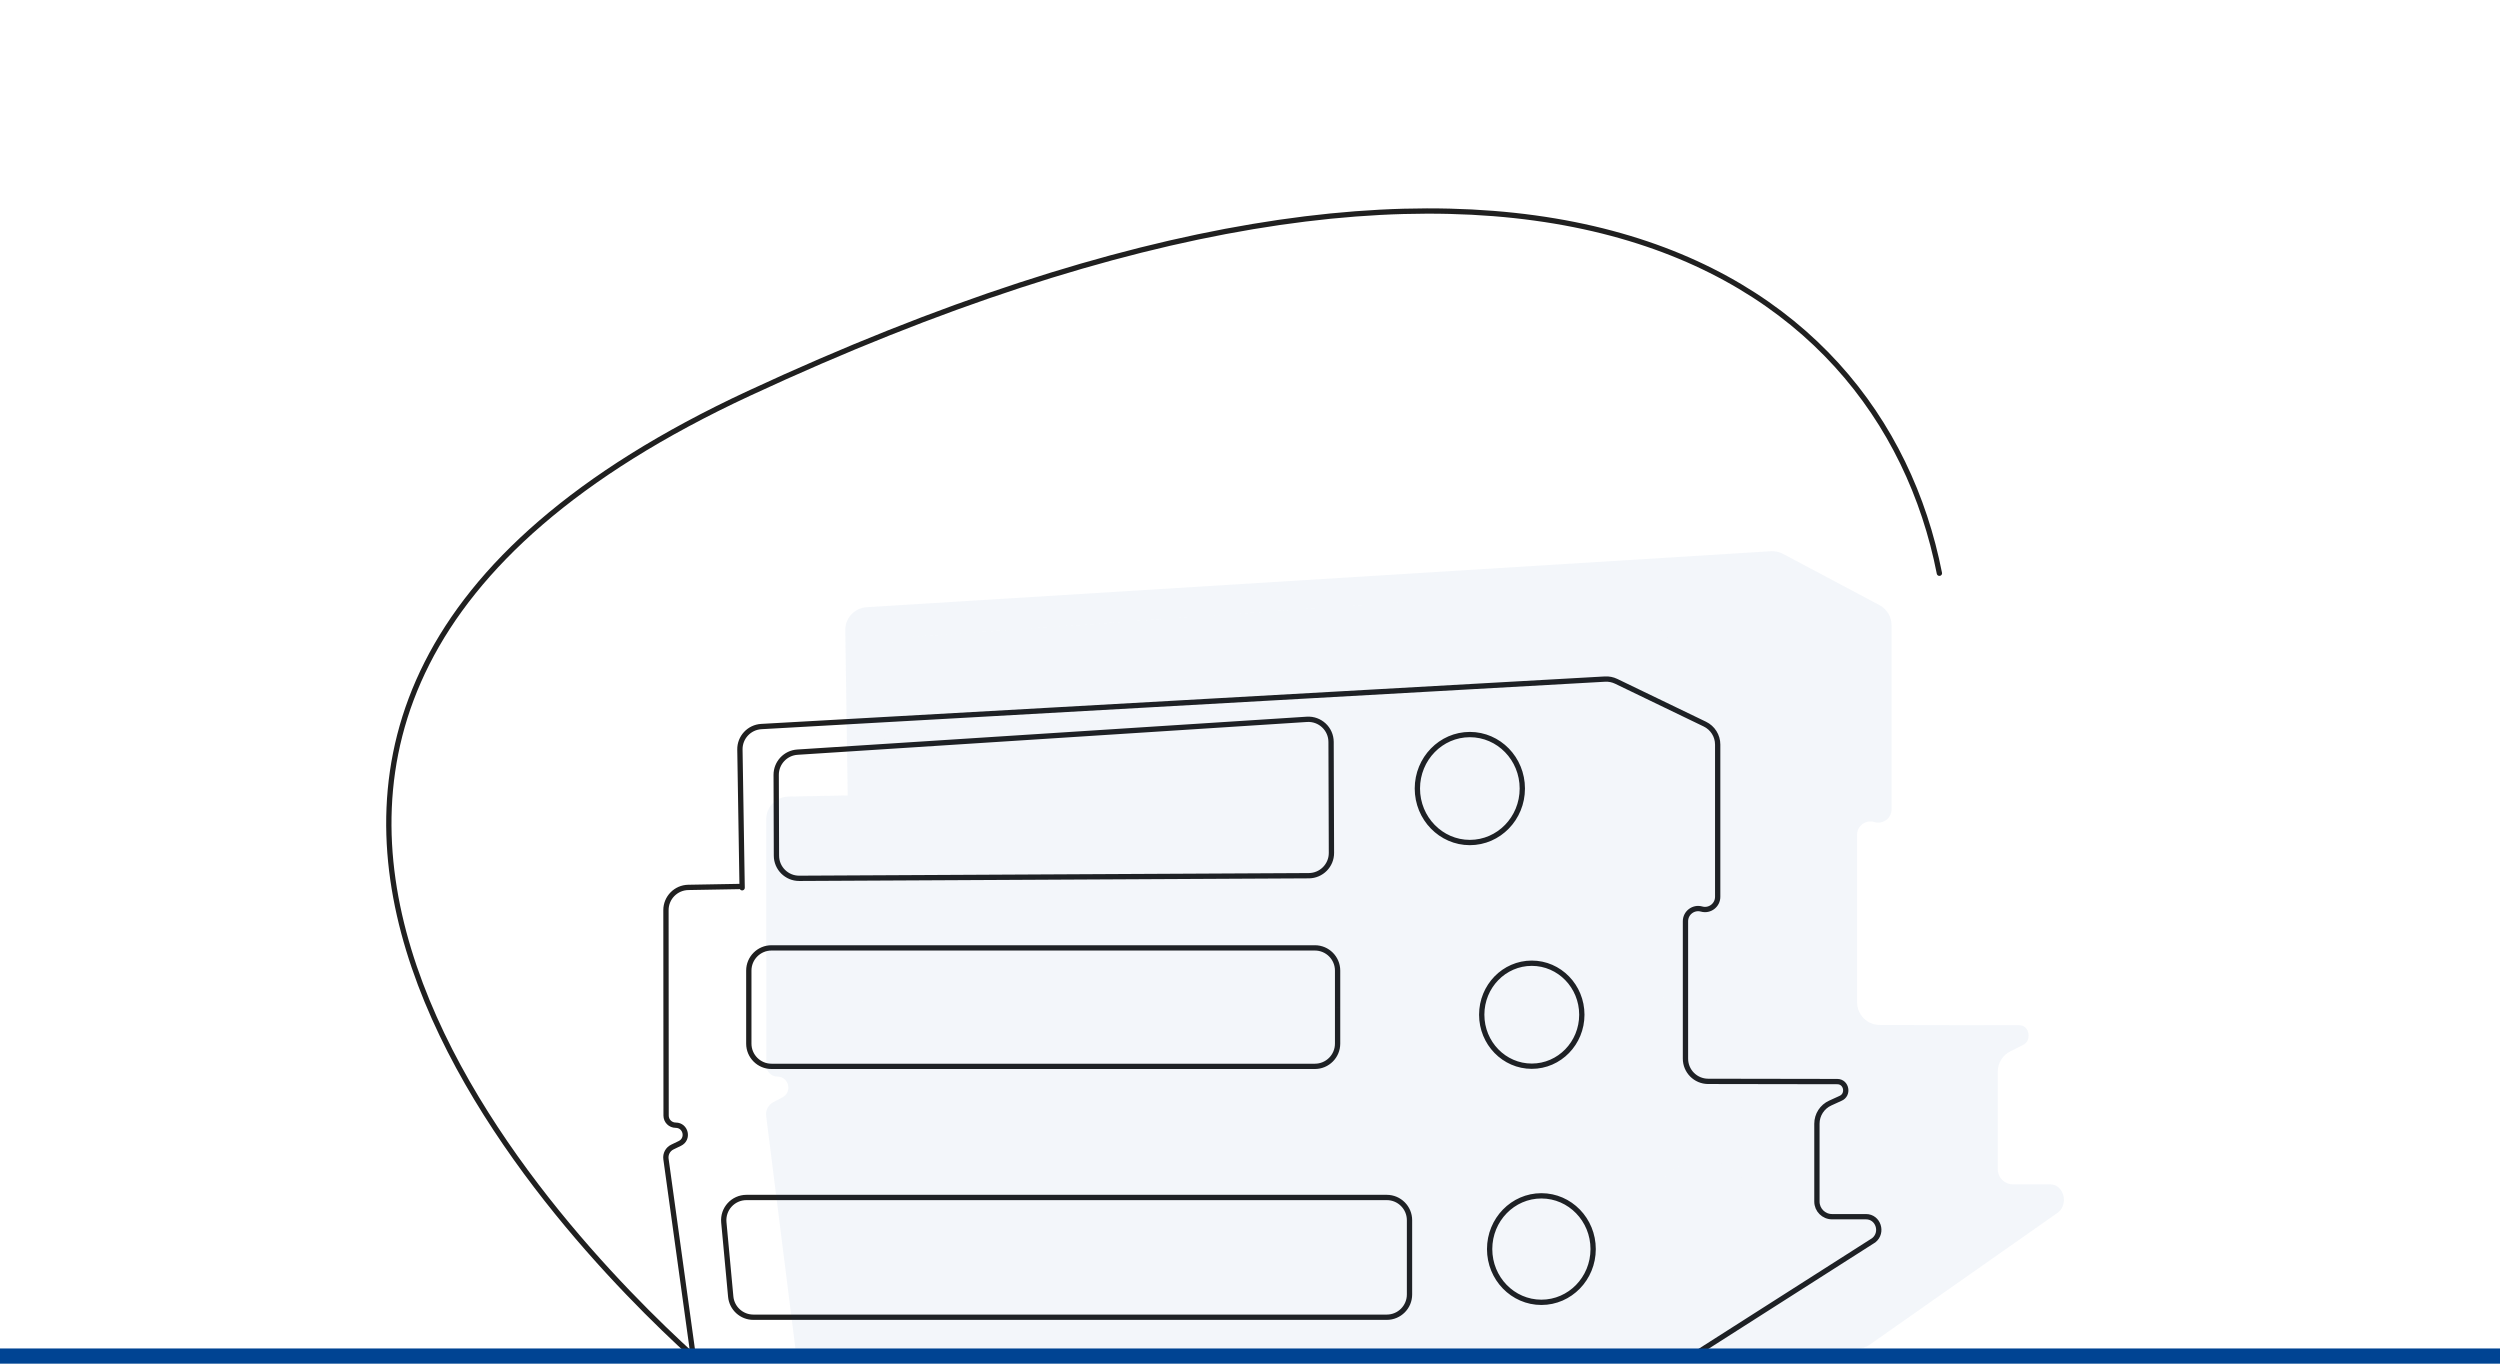 <svg width="330" height="180" viewBox="0 0 330 180" fill="none" xmlns="http://www.w3.org/2000/svg">
<path d="M91.509 179.019C73.534 162.666 6.881 94.691 98.843 51.932C200.947 4.459 248.035 35.119 256 75.669M91.509 179.019H222.464C223.036 179.019 223.595 178.856 224.077 178.549L247.335 163.715C248.614 162.693 247.924 160.604 246.314 160.604H241.833C240.729 160.604 239.833 159.709 239.833 158.604L239.833 148.333C239.833 147.159 240.519 146.092 241.588 145.604L242.933 144.99C244.076 144.523 243.759 142.776 242.528 142.769L225.477 142.74C223.822 142.737 222.482 141.395 222.482 139.74V121.605C222.482 120.496 223.541 119.694 224.608 119.993V119.993C225.676 120.293 226.735 119.49 226.735 118.381V98.283C226.735 97.132 226.076 96.082 225.039 95.581L213.335 89.933C212.877 89.712 212.37 89.611 211.862 89.639L100.499 95.904C98.892 95.995 97.642 97.338 97.668 98.948L97.959 117.012M91.509 179.019L87.907 152.984C87.817 152.332 88.157 151.696 88.751 151.41L89.74 150.932C90.952 150.348 90.536 148.526 89.191 148.526V148.526C88.492 148.526 87.925 147.96 87.925 147.261L87.907 120.139C87.906 118.502 89.218 117.166 90.854 117.137L97.959 117.012M97.959 117.012L97.962 117.183M97.959 117.012L97.962 117.012M210.295 164.878C210.295 168.76 207.237 171.907 203.464 171.907C199.691 171.907 196.632 168.76 196.632 164.878C196.632 160.997 199.691 157.85 203.464 157.85C207.237 157.85 210.295 160.997 210.295 164.878ZM208.802 133.942C208.802 137.696 205.844 140.739 202.195 140.739C198.546 140.739 195.588 137.696 195.588 133.942C195.588 130.188 198.546 127.145 202.195 127.145C205.844 127.145 208.802 130.188 208.802 133.942ZM194.02 111.213C190.199 111.213 187.093 108.018 187.093 104.086C187.093 100.154 190.199 96.962 194.02 96.962C197.84 96.962 200.946 100.144 200.946 104.086C200.946 108.028 197.837 111.213 194.02 111.213ZM173.563 125.121H101.843C100.186 125.121 98.843 126.464 98.843 128.121V137.759C98.843 139.415 100.186 140.759 101.843 140.759H173.563C175.22 140.759 176.563 139.415 176.563 137.759V128.121C176.563 126.464 175.22 125.121 173.563 125.121ZM172.509 94.952L105.263 99.284C103.68 99.386 102.45 100.702 102.456 102.288L102.491 112.95C102.496 114.609 103.847 115.949 105.506 115.94L172.766 115.593C174.42 115.585 175.756 114.238 175.75 112.583L175.702 97.936C175.697 96.207 174.235 94.841 172.509 94.952ZM99.443 173.874H183.055C184.712 173.874 186.055 172.531 186.055 170.874V161.067C186.055 159.41 184.712 158.067 183.055 158.067H98.532C96.765 158.067 95.381 159.585 95.545 161.344L96.456 171.152C96.599 172.694 97.893 173.874 99.443 173.874Z" stroke="#202020" stroke-width="0.7" stroke-linecap="round" stroke-linejoin="round"/>
<path fill-rule="evenodd" clip-rule="evenodd" d="M245.105 178.022C245.722 178.022 246.324 177.832 246.829 177.477L271.729 159.998C273.097 158.794 272.358 156.335 270.636 156.335H265.702C264.597 156.335 263.702 155.44 263.702 154.335L263.702 141.463C263.702 140.329 264.342 139.291 265.355 138.782L267.018 137.947C268.241 137.397 267.903 135.339 266.585 135.331L248.13 135.296C246.476 135.293 245.136 133.951 245.136 132.296V110.187C245.136 109.004 246.281 108.16 247.411 108.508V108.508C248.541 108.857 249.686 108.012 249.686 106.83V82.527C249.686 81.417 249.074 80.398 248.094 79.877L235.349 73.107C234.86 72.848 234.309 72.728 233.756 72.762L114.392 80.153C112.793 80.252 111.554 81.59 111.578 83.191L111.897 104.997L104.083 105.149C102.448 105.18 101.14 106.515 101.141 108.15L101.16 140.66C101.16 141.461 101.81 142.111 102.611 142.111V142.111C104.124 142.111 104.628 144.135 103.291 144.845L102.073 145.491C101.414 145.841 101.04 146.561 101.133 147.301L104.995 178.022H245.105ZM206.159 156.346C206.159 154.69 204.816 153.346 203.159 153.346H112.251C110.495 153.346 109.114 154.849 109.262 156.599L110.327 169.215C110.458 170.769 111.757 171.963 113.316 171.963H203.159C204.816 171.963 206.159 170.62 206.159 168.963V156.346ZM224.786 169.646C228.824 169.646 232.096 165.94 232.096 161.368C232.096 156.797 228.824 153.091 224.786 153.091C220.749 153.091 217.477 156.797 217.477 161.368C217.477 165.94 220.749 169.646 224.786 169.646ZM119.494 84.135C117.92 84.247 116.701 85.559 116.706 87.137L116.747 100.745C116.752 102.405 118.104 103.746 119.764 103.736L192.152 103.325C193.805 103.316 195.139 101.97 195.135 100.316L195.08 81.987C195.075 80.251 193.6 78.881 191.868 79.004L119.494 84.135ZM223.429 132.94C227.333 132.94 230.499 129.356 230.499 124.935C230.499 120.514 227.333 116.931 223.429 116.931C219.525 116.931 216.359 120.514 216.359 124.935C216.359 129.356 219.525 132.94 223.429 132.94ZM207.269 89.775C207.269 94.405 210.593 98.169 214.681 98.169C218.766 98.169 222.093 94.417 222.093 89.775C222.093 85.133 218.769 81.385 214.681 81.385C210.593 81.385 207.269 85.145 207.269 89.775ZM196.002 117.547C196.002 115.89 194.659 114.547 193.002 114.547H115.843C114.186 114.547 112.843 115.89 112.843 117.547V129.963C112.843 131.62 114.186 132.963 115.843 132.963H193.002C194.659 132.963 196.002 131.62 196.002 129.963V117.547Z" fill="#004493" fill-opacity="0.05"/>
<path d="M214.681 98.169C210.593 98.169 207.269 94.405 207.269 89.775C207.269 85.145 210.593 81.385 214.681 81.385C218.769 81.385 222.093 85.133 222.093 89.775C222.093 94.417 218.766 98.169 214.681 98.169Z" fill="#004493" fill-opacity="0.05"/>
<path d="M119.764 103.736C118.104 103.746 116.752 102.405 116.747 100.745L116.706 87.137C116.701 85.559 117.92 84.247 119.494 84.135L191.868 79.004C193.6 78.881 195.075 80.251 195.08 81.987L195.135 100.316C195.139 101.97 193.805 103.316 192.152 103.325L119.764 103.736Z" fill="#004493" fill-opacity="0.05"/>
<path d="M112.843 117.547C112.843 115.89 114.186 114.547 115.843 114.547H193.002C194.659 114.547 196.002 115.89 196.002 117.547V129.963C196.002 131.62 194.659 132.963 193.002 132.963H115.843C114.186 132.963 112.843 131.62 112.843 129.963V117.547Z" fill="#004493" fill-opacity="0.05"/>
<path d="M109.262 156.599C109.114 154.849 110.495 153.346 112.251 153.346H203.159C204.816 153.346 206.159 154.69 206.159 156.346V168.963C206.159 170.62 204.816 171.963 203.159 171.963H113.316C111.757 171.963 110.458 170.769 110.327 169.215L109.262 156.599Z" fill="#004493" fill-opacity="0.05"/>
<path d="M230.499 124.935C230.499 129.356 227.333 132.94 223.429 132.94C219.525 132.94 216.359 129.356 216.359 124.935C216.359 120.514 219.525 116.931 223.429 116.931C227.333 116.931 230.499 120.514 230.499 124.935Z" fill="#004493" fill-opacity="0.05"/>
<path d="M232.096 161.368C232.096 165.94 228.824 169.646 224.786 169.646C220.749 169.646 217.477 165.94 217.477 161.368C217.477 156.797 220.749 153.091 224.786 153.091C228.824 153.091 232.096 156.797 232.096 161.368Z" fill="#004493" fill-opacity="0.05"/>
<rect y="178" width="330" height="2" fill="#004493"/>
</svg>
